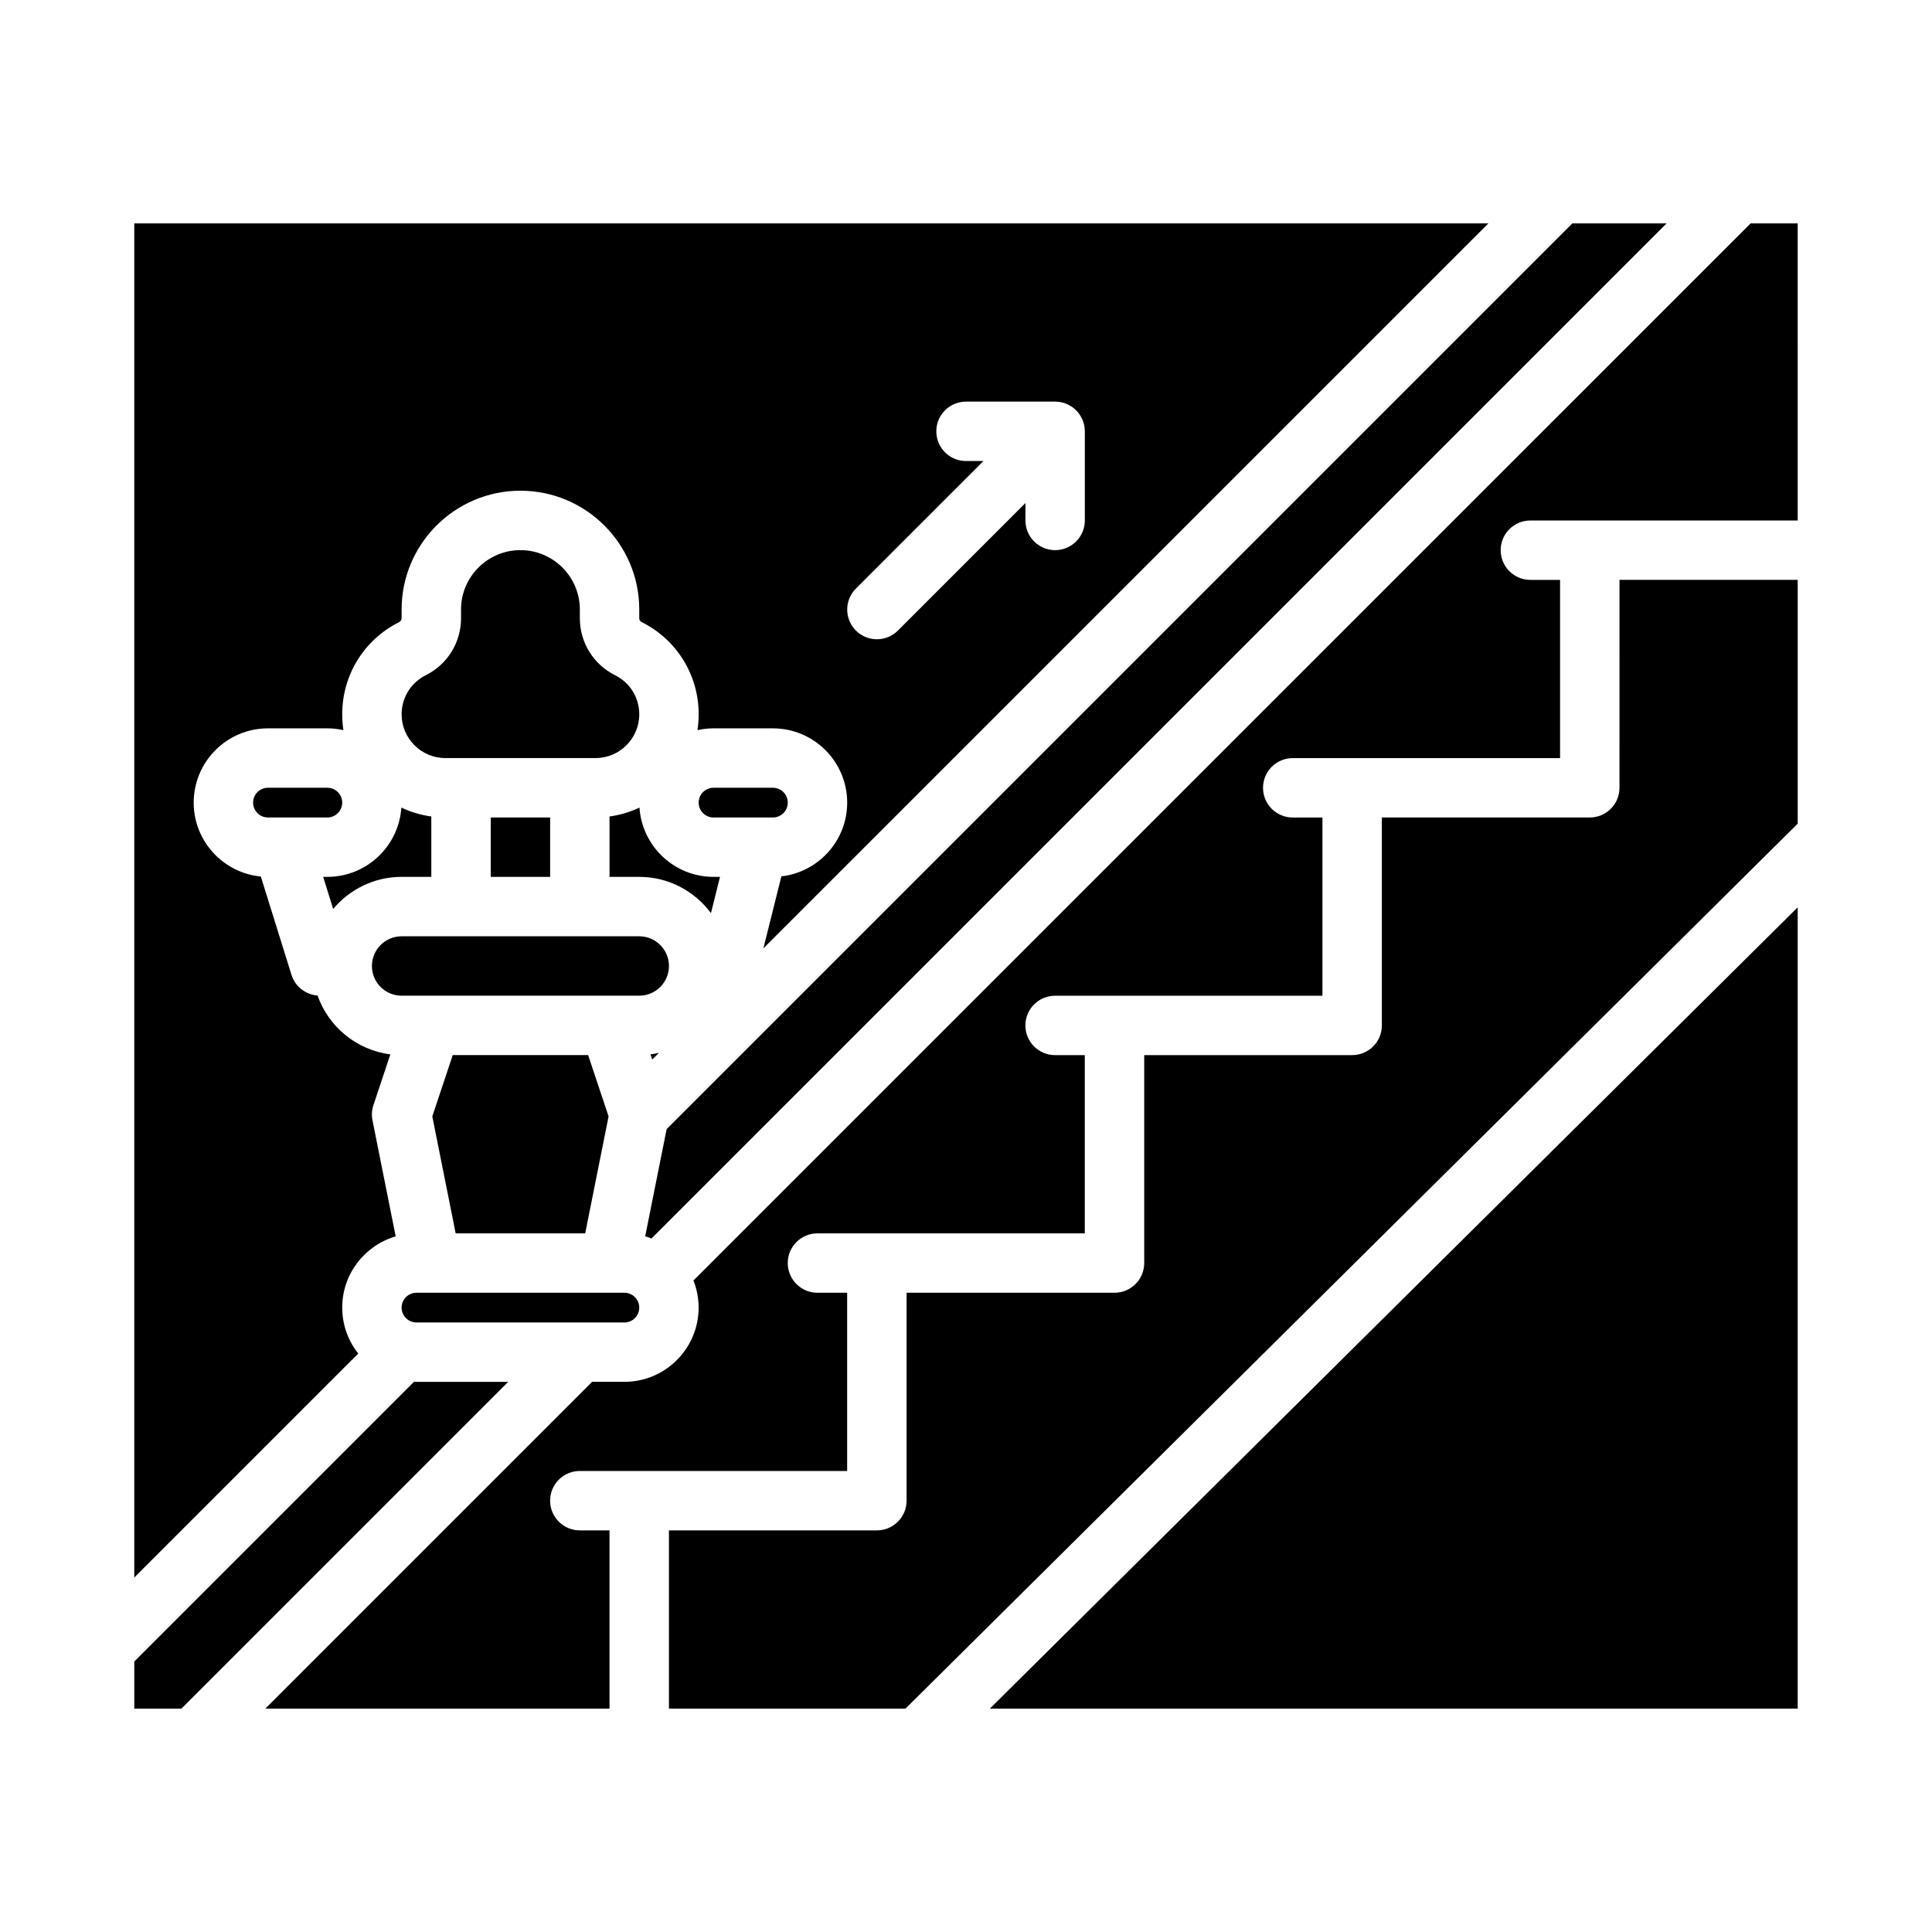<?xml version="1.0" encoding="UTF-8"?>
<!-- Uploaded to: ICON Repo, www.svgrepo.com, Generator: ICON Repo Mixer Tools -->
<svg fill="#000000" width="800px" height="800px" version="1.1" viewBox="144 144 512 512" xmlns="http://www.w3.org/2000/svg">
 <g>
  <path d="m250.43 376.38h7.871v-16.004c-2.801-0.383-5.473-1.188-7.938-2.356-0.684 10.234-9.207 18.359-19.613 18.359h-1.109l2.652 8.512c4.336-5.195 10.855-8.512 18.137-8.512z"/>
  <path d="m234.69 356.7c0-2.172-1.766-3.938-3.938-3.938h-15.742c-2.172 0-3.938 1.766-3.938 3.938s1.766 3.938 3.938 3.938h3.871 0.125 11.746c2.172 0 3.938-1.766 3.938-3.938z"/>
  <path d="m321.28 400c0-4.34-3.531-7.871-7.871-7.871l-62.977-0.004c-4.34 0-7.871 3.531-7.871 7.871s3.531 7.871 7.871 7.871h62.977c4.34 0 7.871-3.531 7.871-7.871z"/>
  <path d="m281.92 289.79c-8.68 0-15.742 7.062-15.742 15.742v2.297c0 6.438-3.578 12.227-9.336 15.109-3.953 1.977-6.406 5.949-6.406 10.367 0 6.391 5.199 11.59 11.59 11.59h39.797c6.391 0 11.59-5.199 11.59-11.59 0-4.418-2.453-8.391-6.406-10.363-5.762-2.883-9.34-8.672-9.34-15.109v-2.297c0-8.68-7.062-15.742-15.742-15.742z"/>
  <path d="m250.43 490.53c0 2.172 1.766 3.938 3.938 3.938h55.105c2.172 0 3.938-1.766 3.938-3.938s-1.766-3.938-3.938-3.938h-55.105c-2.172 0-3.938 1.766-3.938 3.938z"/>
  <path d="m305.28 439.86-5.418-16.25h-35.883l-5.418 16.25 6.195 30.984h34.328z"/>
  <path d="m314.98 471.64c0.566 0.164 1.121 0.359 1.668 0.574l269.02-269.02h-24.965l-240.04 240.04-5.68 28.406z"/>
  <path d="m313.47 358.02c-2.469 1.168-5.137 1.973-7.938 2.356v16.004h7.871c7.785 0 14.699 3.789 19.004 9.613l2.402-9.613h-1.727c-10.406 0-18.93-8.125-19.613-18.359z"/>
  <path d="m254.37 510.21c-0.215 0-0.426-0.027-0.641-0.031l-74.141 74.141v12.484h12.484l86.594-86.594z"/>
  <path d="m573.18 352.77c0 4.348-3.523 7.871-7.871 7.871h-55.105v55.105c0 4.348-3.523 7.871-7.871 7.871h-55.105v55.105c0 4.348-3.523 7.871-7.871 7.871h-55.105v55.105c0 4.348-3.523 7.871-7.871 7.871h-55.105v47.23h62.688l236.45-234.52v-64.617h-47.23z"/>
  <path d="m620.41 596.8v-212.35l-214.09 212.35z"/>
  <path d="m234.69 490.53c0-8.938 5.996-16.492 14.172-18.883l-6.148-30.742c-0.27-1.344-0.184-2.734 0.25-4.035l4.484-13.449c-8.965-1.137-16.375-7.312-19.293-15.598-3.191-0.246-5.945-2.387-6.91-5.481l-8.121-26.055c-9.969-0.953-17.793-9.371-17.793-19.586 0-10.852 8.828-19.68 19.68-19.68h15.742c1.465 0 2.887 0.172 4.258 0.477-0.211-1.367-0.32-2.769-0.32-4.195 0-10.418 5.789-19.789 15.109-24.445 0.391-0.195 0.633-0.59 0.633-1.027v-2.297c0-17.363 14.125-31.488 31.488-31.488s31.488 14.125 31.488 31.488v2.297c0 0.438 0.242 0.832 0.637 1.027 9.316 4.656 15.109 14.027 15.109 24.445 0 1.426-0.109 2.828-0.32 4.195 1.371-0.305 2.793-0.477 4.258-0.477h15.742c10.852 0 19.68 8.828 19.68 19.68 0 10.094-7.637 18.422-17.438 19.543l-4.769 19.082 192.13-192.12h-358.85v358.85l59.352-59.352c-2.648-3.352-4.246-7.578-4.246-12.172zm136.13-190.56 33.793-33.793h-4.609c-4.348 0-7.871-3.523-7.871-7.871 0-4.348 3.523-7.871 7.871-7.871h23.617c4.348 0 7.871 3.523 7.871 7.871v23.617c0 4.348-3.523 7.871-7.871 7.871-4.348 0-7.871-3.523-7.871-7.871v-4.609l-33.793 33.793c-1.539 1.535-3.551 2.305-5.566 2.305s-4.027-0.77-5.566-2.305c-3.074-3.074-3.074-8.059 0-11.133z"/>
  <path d="m348.83 360.64c2.172 0 3.938-1.766 3.938-3.938s-1.766-3.938-3.938-3.938h-15.742c-2.172 0-3.938 1.766-3.938 3.938s1.766 3.938 3.938 3.938z"/>
  <path d="m607.93 203.2-280.16 280.15c0.875 2.227 1.375 4.641 1.375 7.172 0 10.852-8.828 19.68-19.68 19.68h-8.547l-86.594 86.594h91.203v-47.23h-7.871c-4.348 0-7.871-3.523-7.871-7.871 0-4.348 3.523-7.871 7.871-7.871h70.848v-47.23h-7.871c-4.348 0-7.871-3.523-7.871-7.871s3.523-7.871 7.871-7.871h70.848v-47.23h-7.871c-4.348 0-7.871-3.523-7.871-7.871s3.523-7.871 7.871-7.871h70.848v-47.23h-7.871c-4.348 0-7.871-3.523-7.871-7.871s3.523-7.871 7.871-7.871h70.848v-47.23h-7.871c-4.348 0-7.871-3.523-7.871-7.871 0-4.348 3.523-7.871 7.871-7.871h70.848l-0.004-78.734h-12.484z"/>
  <path d="m318.6 423.03c-0.723 0.164-1.461 0.293-2.207 0.387l0.457 1.367 1.754-1.754z"/>
  <path d="m274.05 360.64h15.742v15.742h-15.742z"/>
 </g>
</svg>